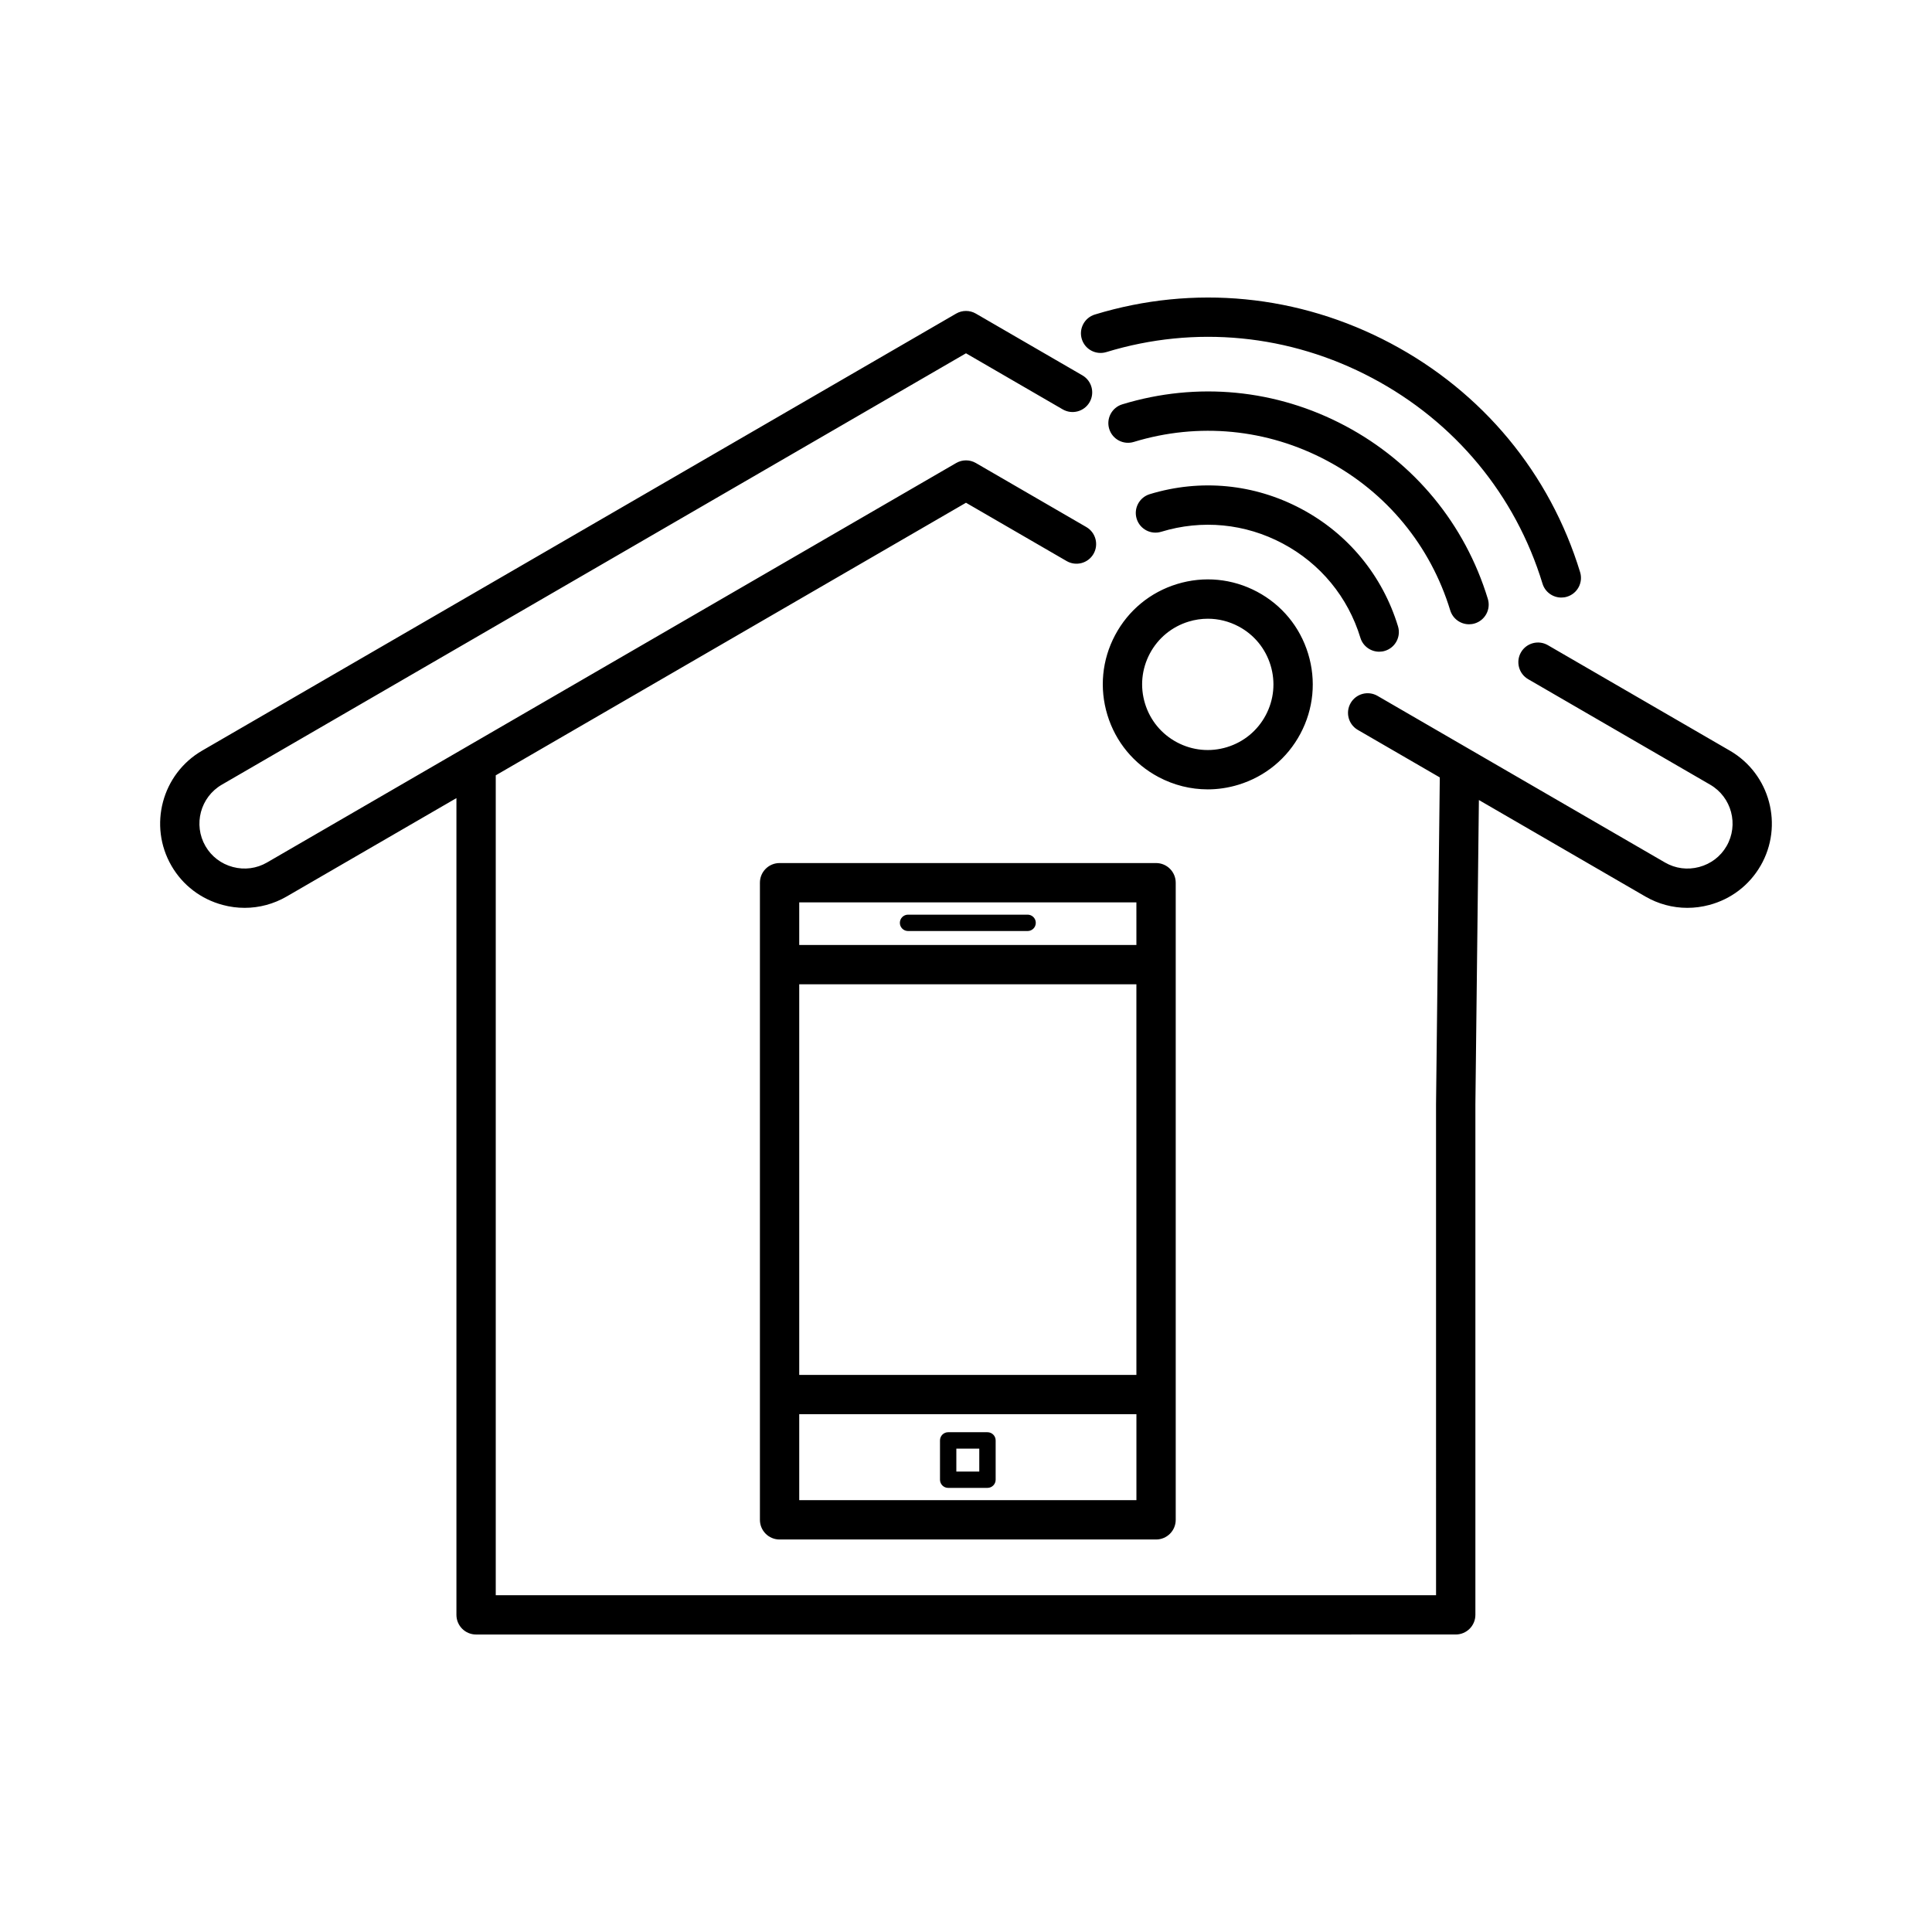 <?xml version="1.0" encoding="UTF-8"?>
<!-- Uploaded to: ICON Repo, www.iconrepo.com, Generator: ICON Repo Mixer Tools -->
<svg fill="#000000" width="800px" height="800px" version="1.1" viewBox="144 144 512 512" xmlns="http://www.w3.org/2000/svg">
 <path d="m610.55 373.46c-2.981 5.144-7.809 8.828-13.586 10.363-1.922 0.516-3.875 0.766-5.809 0.766-3.883 0-7.699-1.02-11.129-3.008l-44.105-25.566-0.93 80.656v135.28c0 2.879-2.332 5.207-5.207 5.207l-259.62 0.004c-2.879 0-5.207-2.332-5.207-5.207v-216.45l-44.988 26.074c-3.434 1.988-7.254 3.008-11.129 3.008-1.938 0-3.887-0.25-5.809-0.766-5.777-1.539-10.605-5.219-13.586-10.363-6.18-10.656-2.535-24.352 8.121-30.531l199.82-115.82c1.613-0.938 3.609-0.938 5.223 0l28.238 16.367c2.488 1.445 3.336 4.633 1.898 7.121-1.445 2.488-4.633 3.336-7.121 1.891l-25.629-14.859-197.21 114.32c-5.688 3.297-7.633 10.605-4.332 16.297 1.59 2.738 4.164 4.699 7.254 5.519 3.09 0.824 6.305 0.402 9.043-1.188l182.64-105.87c1.613-0.938 3.609-0.938 5.223 0l29.273 16.969c2.488 1.445 3.336 4.633 1.898 7.121-1.445 2.488-4.633 3.336-7.121 1.891l-26.668-15.453-124.62 72.238v217.28h249.19l-0.004-130.13 0.996-86.598-21.73-12.594c-2.488-1.445-3.336-4.633-1.891-7.121 1.441-2.488 4.625-3.336 7.121-1.891l76.188 44.16c2.738 1.59 5.949 2.012 9.043 1.188 3.09-0.824 5.672-2.781 7.254-5.519 3.297-5.691 1.352-13-4.332-16.297l-48.238-27.961c-2.488-1.445-3.336-4.633-1.898-7.121 1.445-2.488 4.625-3.336 7.121-1.891l48.238 27.961c10.652 6.168 14.297 19.871 8.117 30.527zm-160.18-0.742c2.879 0 5.207 2.332 5.207 5.207v168.85c0 2.879-2.332 5.207-5.207 5.207h-99.777c-2.879 0-5.207-2.332-5.207-5.207v-168.85c0-2.879 2.332-5.207 5.207-5.207zm-94.566 10.422v11.293h89.355l-0.004-11.293zm0 21.711v103.51h89.355l-0.004-103.51zm89.359 136.71v-22.789h-89.359v22.789zm-60.52-150.83h31.684c1.199 0 2.168-0.973 2.168-2.168 0-1.199-0.973-2.168-2.168-2.168h-31.684c-1.199 0-2.168 0.973-2.168 2.168-0.004 1.195 0.965 2.168 2.168 2.168zm23.215 134.99v10.414c0 1.199-0.973 2.168-2.168 2.168h-10.414c-1.199 0-2.168-0.973-2.168-2.168v-10.414c0-1.199 0.973-2.168 2.168-2.168h10.414c1.195 0 2.168 0.973 2.168 2.168zm-4.34 2.176h-6.078v6.078h6.078zm33.668-290.59c23.535-7.188 48.566-4.746 70.473 6.875 21.922 11.625 37.945 30.973 45.121 54.484 0.684 2.246 2.75 3.691 4.981 3.691 0.504 0 1.02-0.07 1.523-0.227 2.75-0.84 4.305-3.754 3.461-6.504-7.988-26.172-25.824-47.711-50.199-60.641-24.363-12.918-52.199-15.633-78.395-7.633-2.75 0.84-4.305 3.754-3.461 6.504 0.836 2.742 3.746 4.289 6.496 3.449zm96.121 72.133c0.504 0 1.02-0.07 1.523-0.227 2.75-0.84 4.305-3.754 3.461-6.504-6.051-19.824-19.465-36.105-37.762-45.84-18.297-9.738-39.293-11.766-59.117-5.715-2.75 0.84-4.305 3.754-3.461 6.504 0.84 2.75 3.746 4.297 6.504 3.461 17.16-5.238 35.34-3.481 51.18 4.949 15.84 8.43 27.449 22.527 32.691 39.688 0.688 2.238 2.75 3.684 4.981 3.684zm-28.789 3.578c0.684 2.246 2.75 3.691 4.981 3.691 0.504 0 1.02-0.07 1.523-0.227 2.75-0.84 4.305-3.754 3.461-6.504-4.109-13.465-13.219-24.523-25.645-31.133-12.43-6.617-26.688-7.992-40.152-3.883-2.75 0.84-4.305 3.754-3.461 6.504 0.84 2.75 3.746 4.297 6.504 3.461 10.801-3.301 22.246-2.195 32.215 3.117 9.969 5.297 17.277 14.172 20.574 24.973zm-40.48 40.172c-4.492 0-8.949-1.102-13.031-3.273-6.559-3.492-11.363-9.324-13.531-16.43s-1.445-14.625 2.047-21.188c3.492-6.559 9.324-11.363 16.43-13.531s14.625-1.441 21.188 2.047c6.559 3.492 11.363 9.324 13.531 16.43 2.168 7.106 1.445 14.625-2.047 21.188-3.492 6.555-9.324 11.363-16.43 13.531-2.68 0.82-5.426 1.227-8.156 1.227zm-8.133-12.469c4.102 2.18 8.805 2.637 13.25 1.281 4.441-1.355 8.094-4.363 10.273-8.461 2.184-4.102 2.637-8.805 1.281-13.25-1.355-4.441-4.359-8.094-8.461-10.277-2.551-1.355-5.336-2.047-8.148-2.047-1.707 0-3.426 0.25-5.102 0.766-4.441 1.355-8.094 4.363-10.277 8.461-2.18 4.102-2.637 8.805-1.281 13.25 1.355 4.445 4.363 8.094 8.465 10.277z"/>
</svg>
